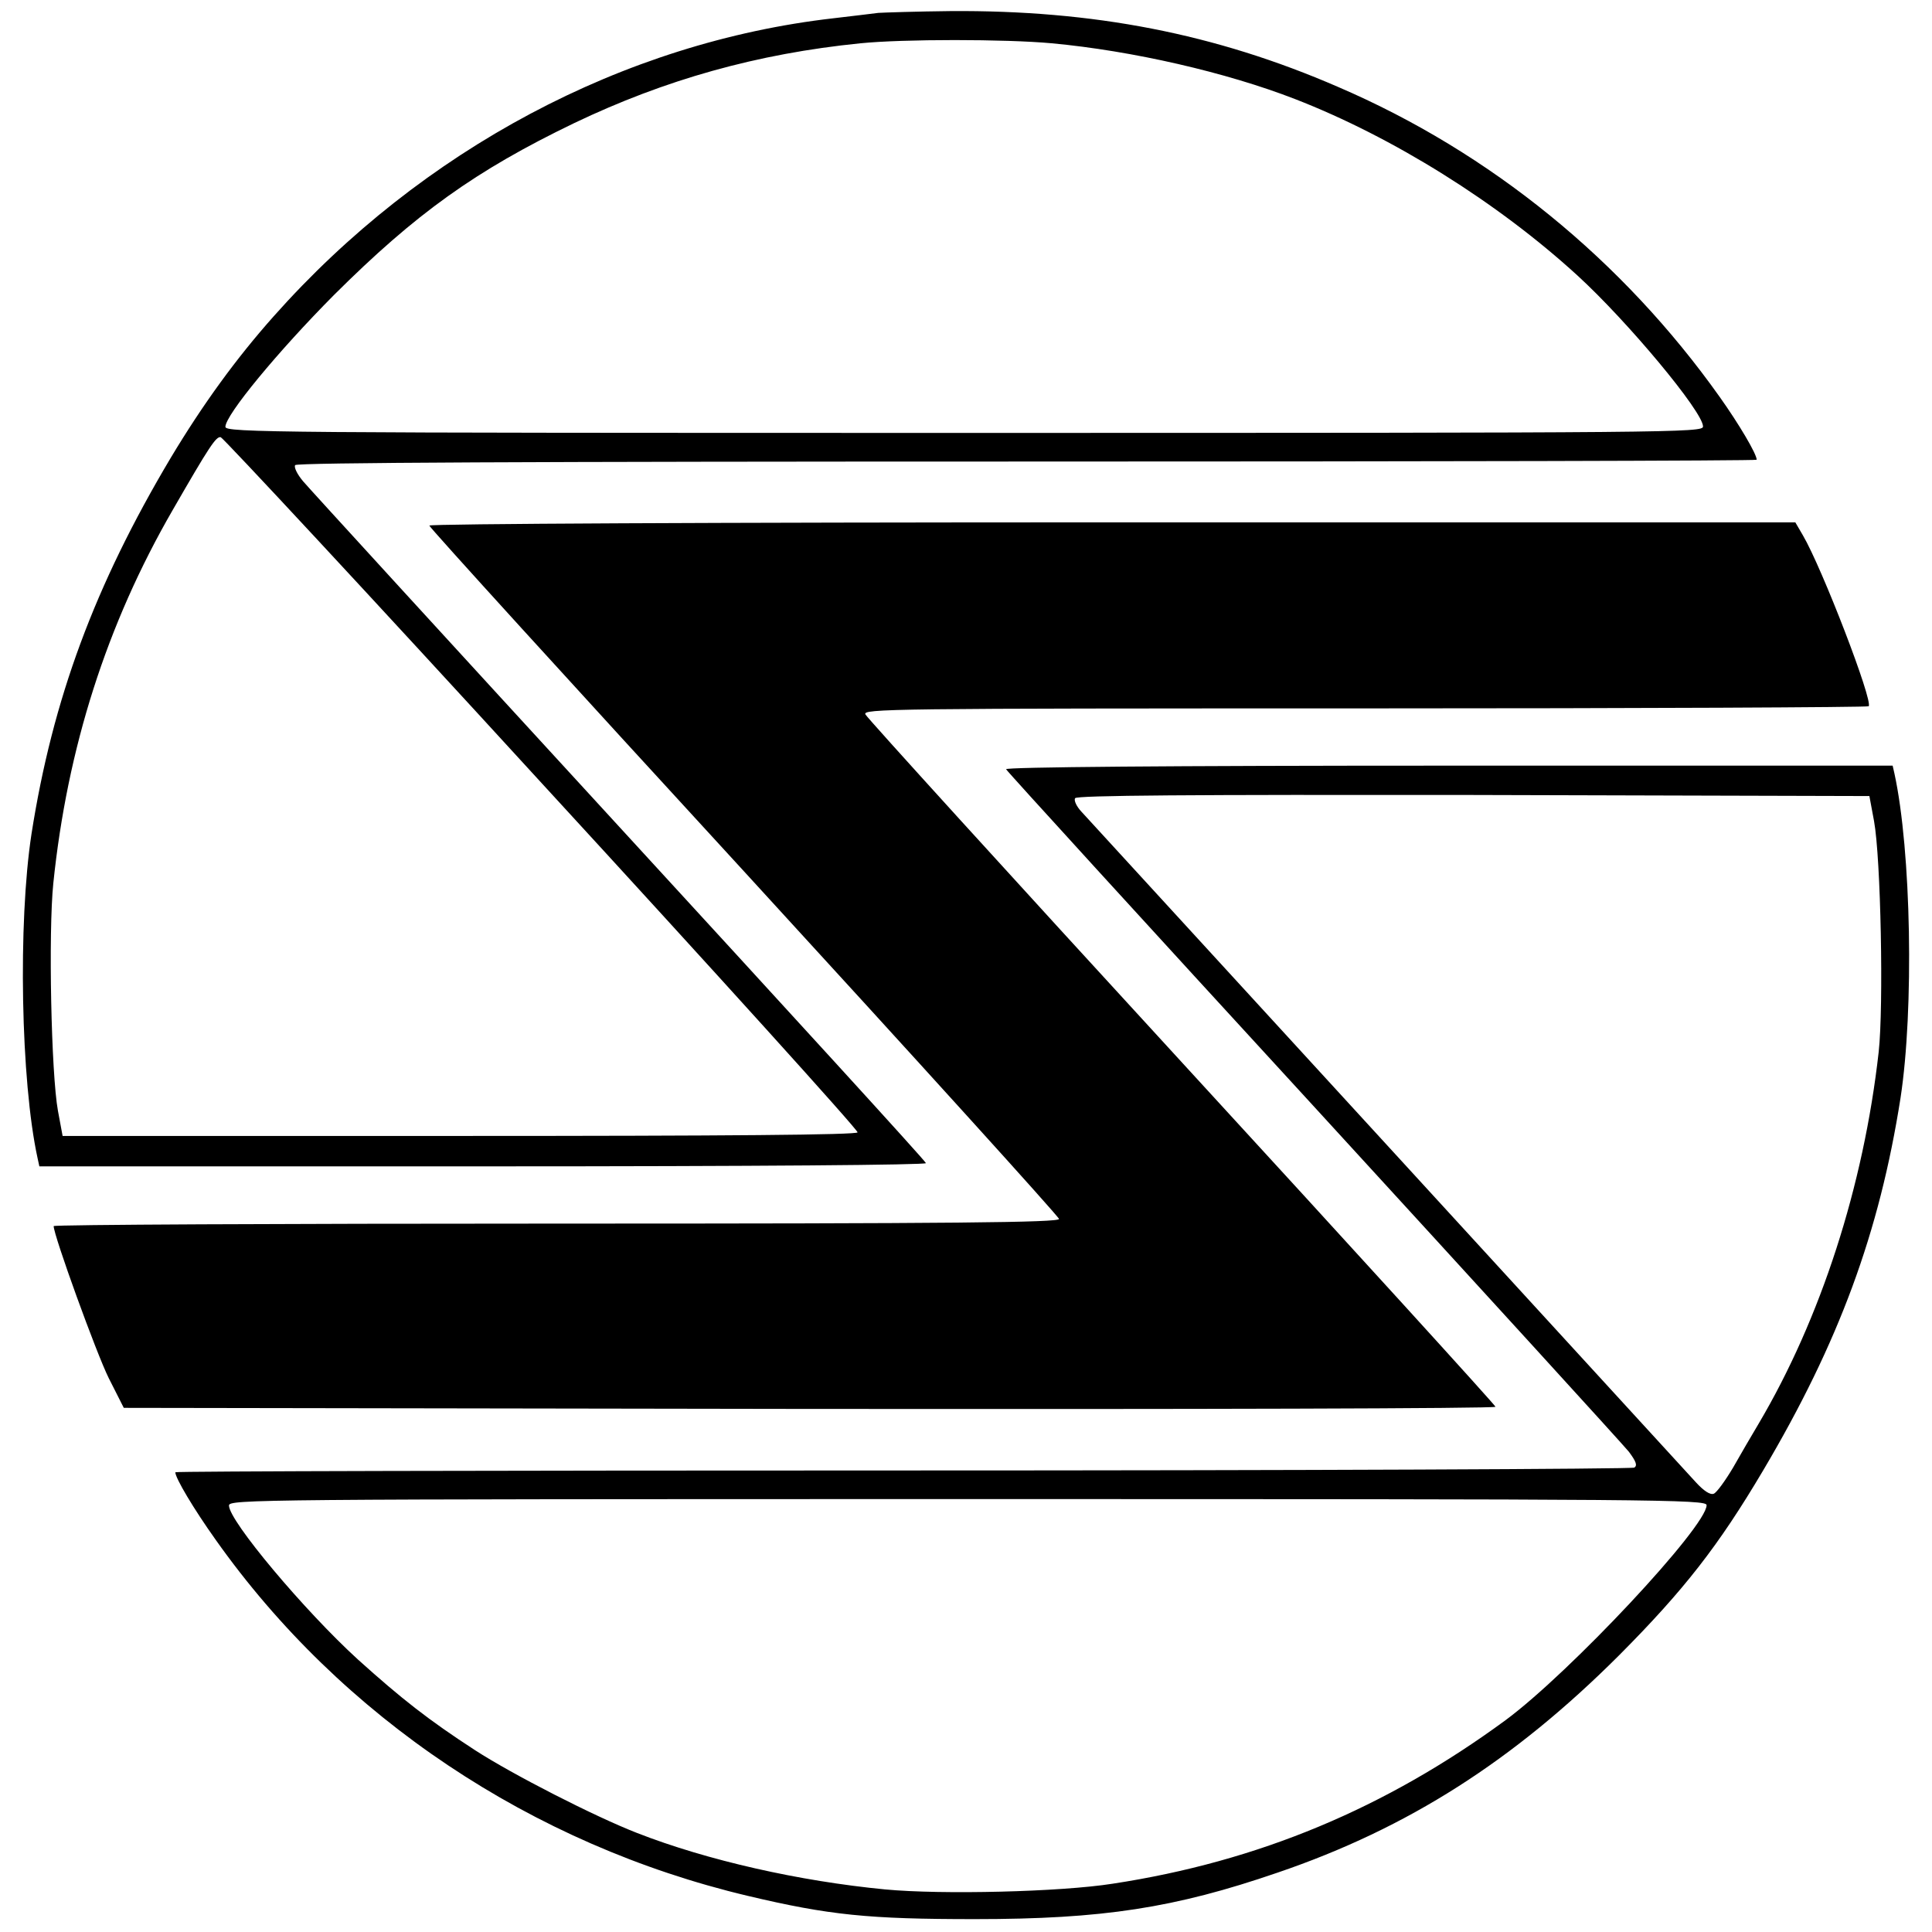 <?xml version="1.0" standalone="no"?>
<!DOCTYPE svg PUBLIC "-//W3C//DTD SVG 20010904//EN"
 "http://www.w3.org/TR/2001/REC-SVG-20010904/DTD/svg10.dtd">
<svg version="1.0" xmlns="http://www.w3.org/2000/svg"
 width="540pt" height="540pt" viewBox="0 0 540 540"
 preserveAspectRatio="xMidYMid meet">
<g transform="translate(0,540) scale(0.1,-0.1)"
fill="#000000" stroke="none">
<path d="M2455 5364 c-16 -2 -73 -9 -125 -15 -587 -67 -1151 -367 -1565 -833
-105 -118 -198 -246 -288 -396 -212 -356 -330 -674 -389 -1051 -38 -248 -30
-691 17 -906 l5 -23 1241 0 c777 0 1239 4 1237 9 -1 6 -388 429 -858 941 -470
512 -868 947 -883 965 -16 19 -26 39 -22 45 4 7 661 10 2046 10 1121 0 2039 2
2039 5 0 16 -49 99 -103 175 -271 382 -641 684 -1067 867 -343 149 -684 215
-1084 212 -94 -1 -184 -4 -201 -5z m485 -85 c225 -21 487 -81 680 -156 273
-106 566 -289 789 -493 140 -128 351 -381 351 -422 0 -17 -65 -18 -2065 -18
-1931 0 -2065 1 -2065 17 0 33 147 211 304 369 228 227 395 347 671 480 253
121 511 194 800 223 119 12 404 12 535 0z m-1425 -2069 c487 -530 884 -969
882 -975 -3 -7 -365 -10 -1113 -10 l-1109 0 -13 70 c-19 104 -27 500 -13 636
39 378 149 724 334 1044 102 177 121 206 134 203 7 -2 412 -437 898 -968z"/>
<path d="M1200 3931 c0 -5 396 -440 880 -967 484 -528 880 -965 880 -971 0
-10 -288 -13 -1405 -13 -773 0 -1405 -3 -1405 -7 0 -26 120 -357 154 -425 l42
-83 1917 -3 c1054 -1 1917 1 1917 6 0 4 -394 437 -876 962 -482 525 -880 963
-885 973 -9 16 60 17 1394 17 772 0 1406 3 1410 6 13 14 -130 386 -184 478
l-21 36 -1909 0 c-1104 0 -1909 -4 -1909 -9z"/>
<path d="M2812 3250 c2 -5 388 -428 858 -940 470 -513 867 -948 883 -968 20
-27 24 -38 15 -44 -7 -4 -928 -8 -2045 -8 -1118 0 -2033 -2 -2033 -5 0 -16 51
-102 113 -189 351 -496 884 -852 1487 -995 228 -54 337 -65 635 -65 357 0 558
31 846 130 364 124 660 313 955 608 181 182 277 305 402 516 212 358 325 665
384 1041 38 248 30 691 -17 907 l-5 22 -1241 0 c-786 0 -1239 -4 -1237 -10z
m2426 -145 c19 -104 27 -518 13 -645 -42 -375 -162 -746 -336 -1040 -18 -30
-50 -85 -71 -122 -22 -37 -46 -70 -54 -73 -10 -4 -28 8 -50 32 -26 29 -1554
1696 -1718 1875 -13 14 -21 31 -17 37 4 8 325 10 1113 9 l1107 -3 13 -70z
m-468 -1912 c0 -60 -382 -468 -562 -601 -335 -246 -691 -395 -1098 -457 -146
-23 -477 -31 -636 -16 -239 23 -497 81 -694 158 -118 46 -347 163 -452 231
-131 85 -207 145 -328 254 -149 136 -360 387 -360 430 0 17 65 18 2065 18
1931 0 2065 -1 2065 -17z"/>
</g>
</svg>
